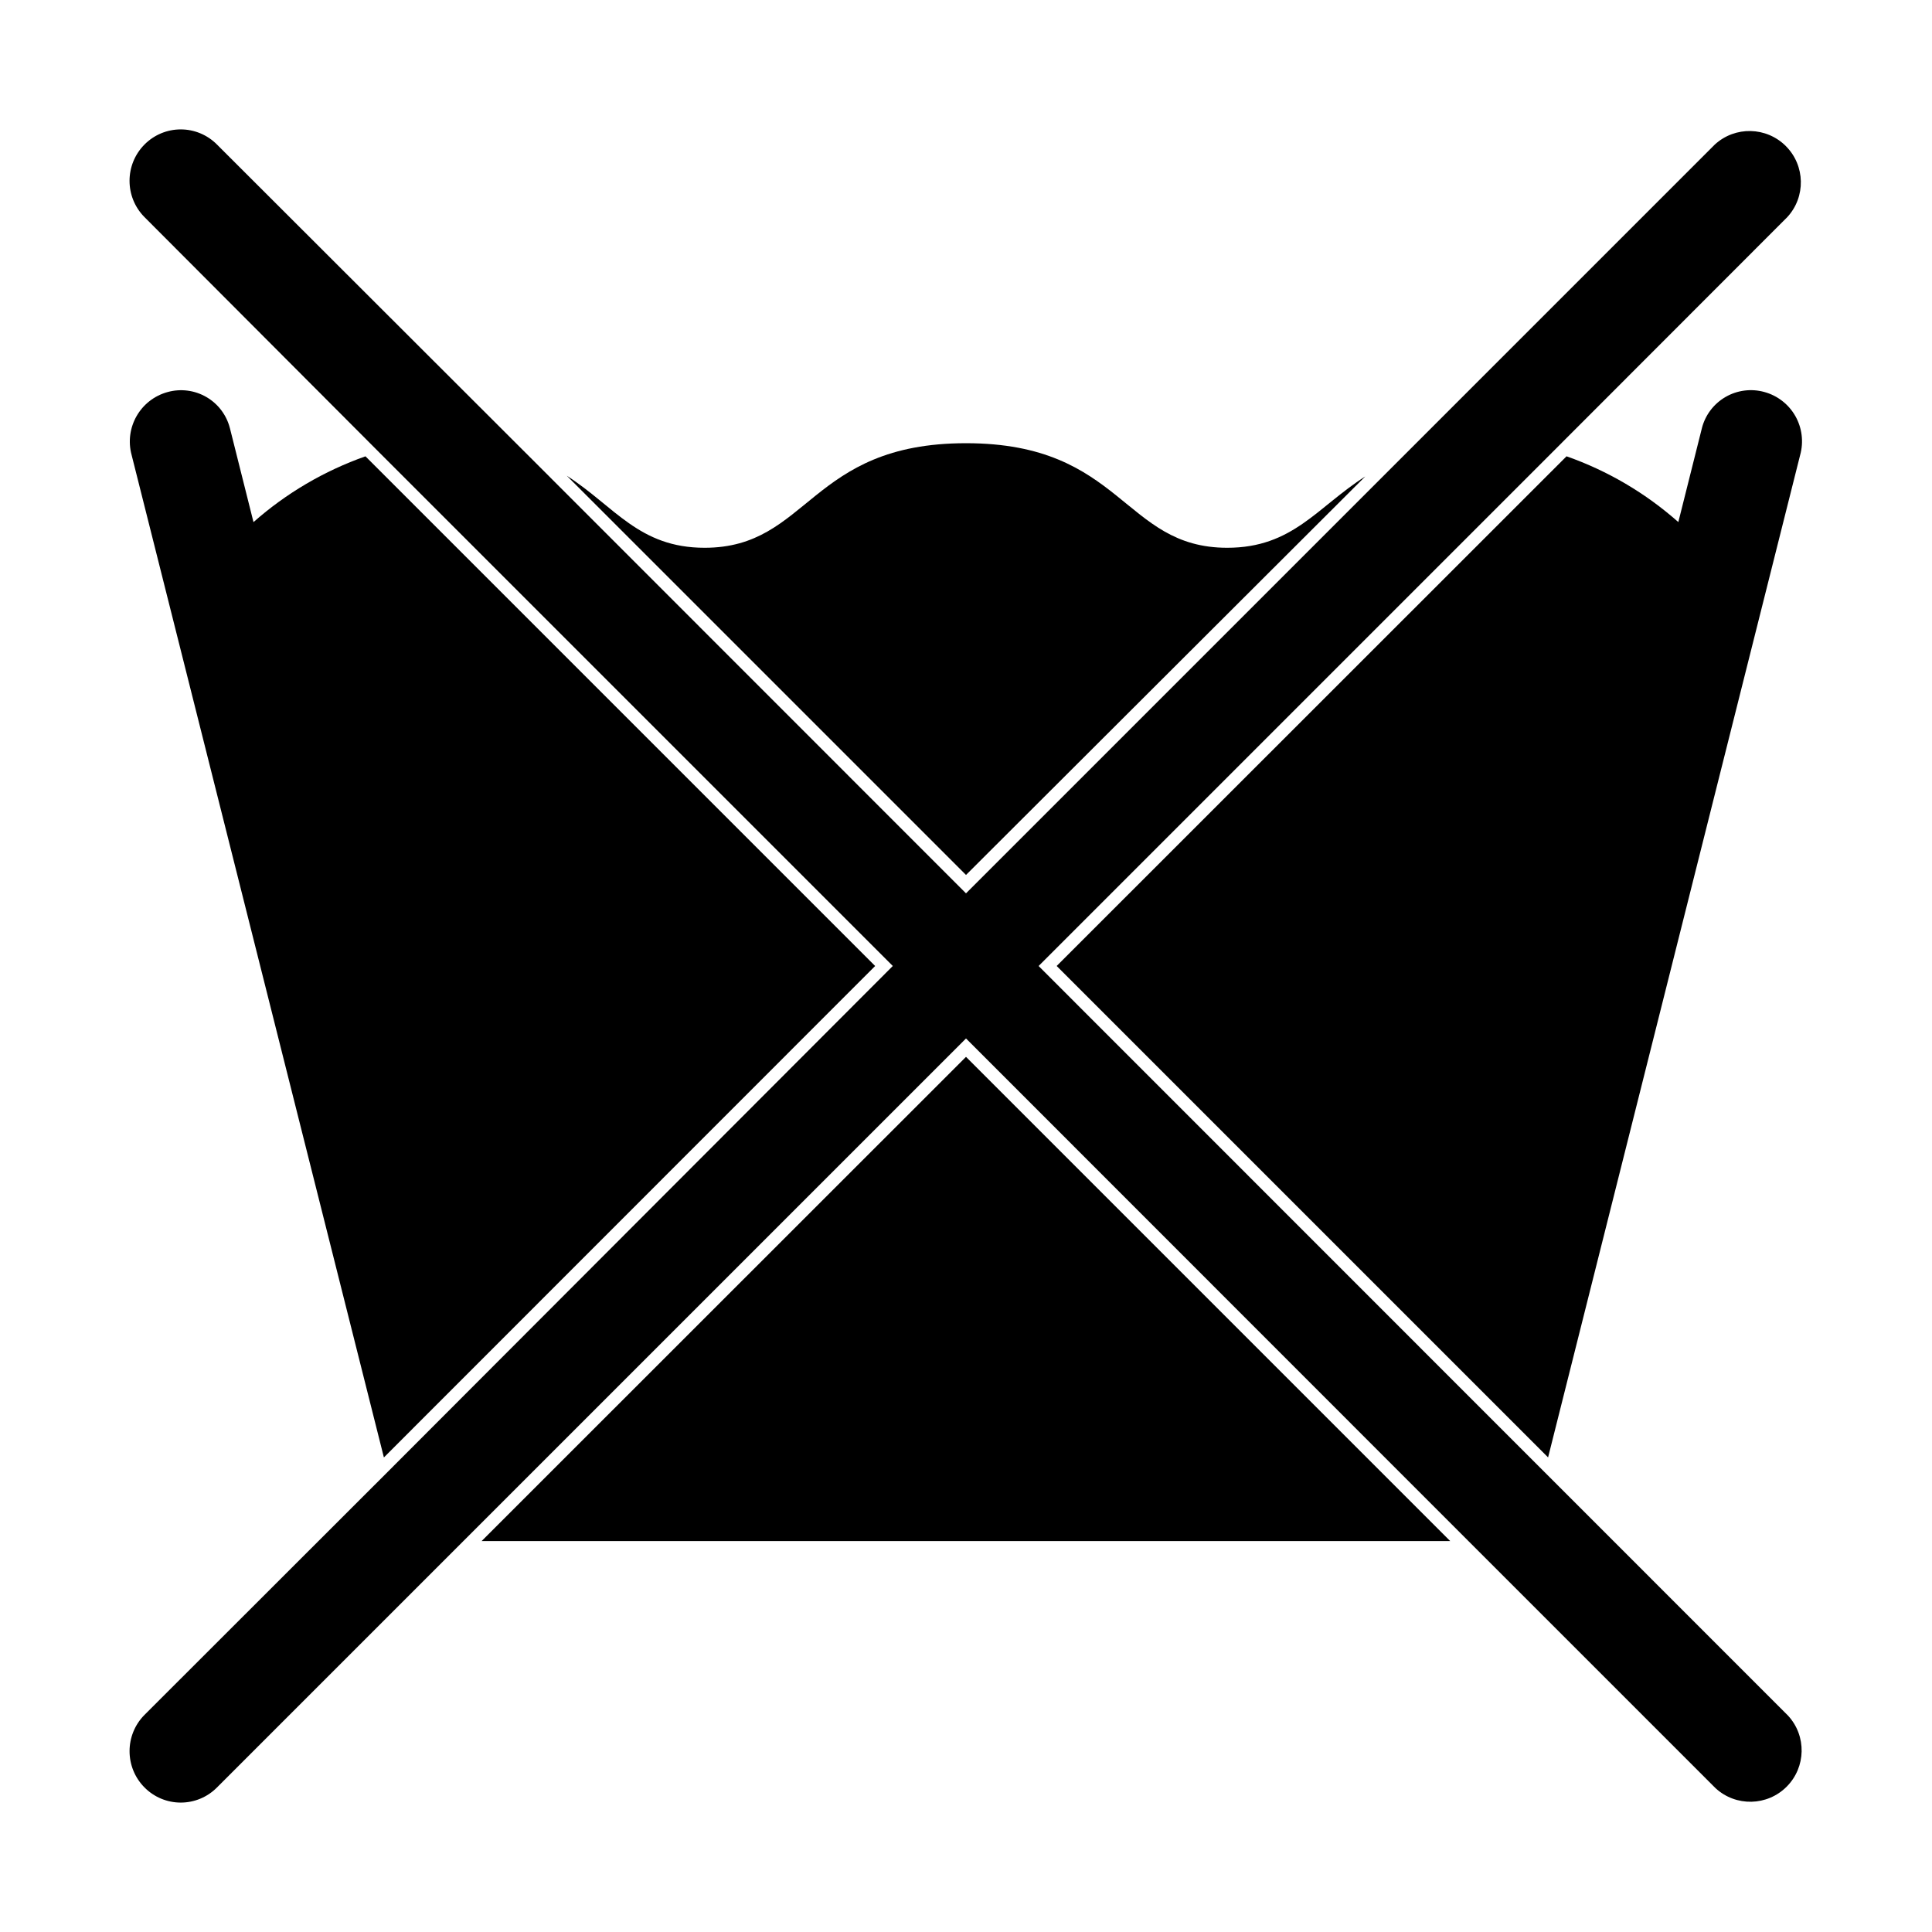 <?xml version="1.0" encoding="UTF-8"?>
<!-- Uploaded to: SVG Repo, www.svgrepo.com, Generator: SVG Repo Mixer Tools -->
<svg fill="#000000" width="800px" height="800px" version="1.1" viewBox="144 144 512 512" xmlns="http://www.w3.org/2000/svg">
 <g fill-rule="evenodd">
  <path d="m505.8 270.27c-12.746 8.113-19.195 18.895-36.574 18.895-27.66 0-27.66-27.711-69.223-27.711-41.566 0-41.516 27.711-69.273 27.711-17.383 0-23.832-10.934-36.527-19.094l105.8 105.8z"/>
  <path d="m375.92 400-135.07-135.07c-10.918 3.852-20.992 9.77-29.672 17.434l-6.246-24.887h-0.004c-0.883-3.484-3.137-6.465-6.246-8.266s-6.816-2.273-10.277-1.309c-7.227 1.988-11.484 9.445-9.523 16.676l66.855 265.66z"/>
  <path d="m271.63 552.4h256.69l-128.32-128.32z"/>
  <path d="m595.02 257.47-6.246 24.887c-8.656-7.676-18.715-13.594-29.625-17.434l-135.12 135.07 130.23 130.23 66.805-265.66c0.957-3.469 0.496-7.172-1.277-10.301-1.777-3.129-4.727-5.422-8.195-6.375-3.469-0.965-7.18-0.496-10.297 1.305-3.117 1.801-5.383 4.781-6.277 8.27z"/>
  <path d="m553.26 534.06-134.02-134.06 136.03-136.03 62.375-62.426c4.941-5.359 4.777-13.664-0.371-18.824-5.148-5.16-13.449-5.348-18.824-0.422l-198.45 198.45-115.48-115.52-83.027-82.93c-2.535-2.562-5.992-4.004-9.598-4.004-3.606 0-7.059 1.441-9.598 4.004-5.289 5.328-5.289 13.922 0 19.246l62.273 62.422 136.03 136.03-133.86 134.07-64.438 64.387c-5.289 5.324-5.289 13.922 0 19.246 2.539 2.562 5.992 4.004 9.598 4.004 3.606 0 7.062-1.441 9.598-4.004l65.496-65.496 133.01-133 133.16 133.21 65.496 65.496v-0.004c5.371 4.93 13.676 4.742 18.824-0.418 5.144-5.164 5.309-13.465 0.371-18.824z"/>
 </g>
</svg>